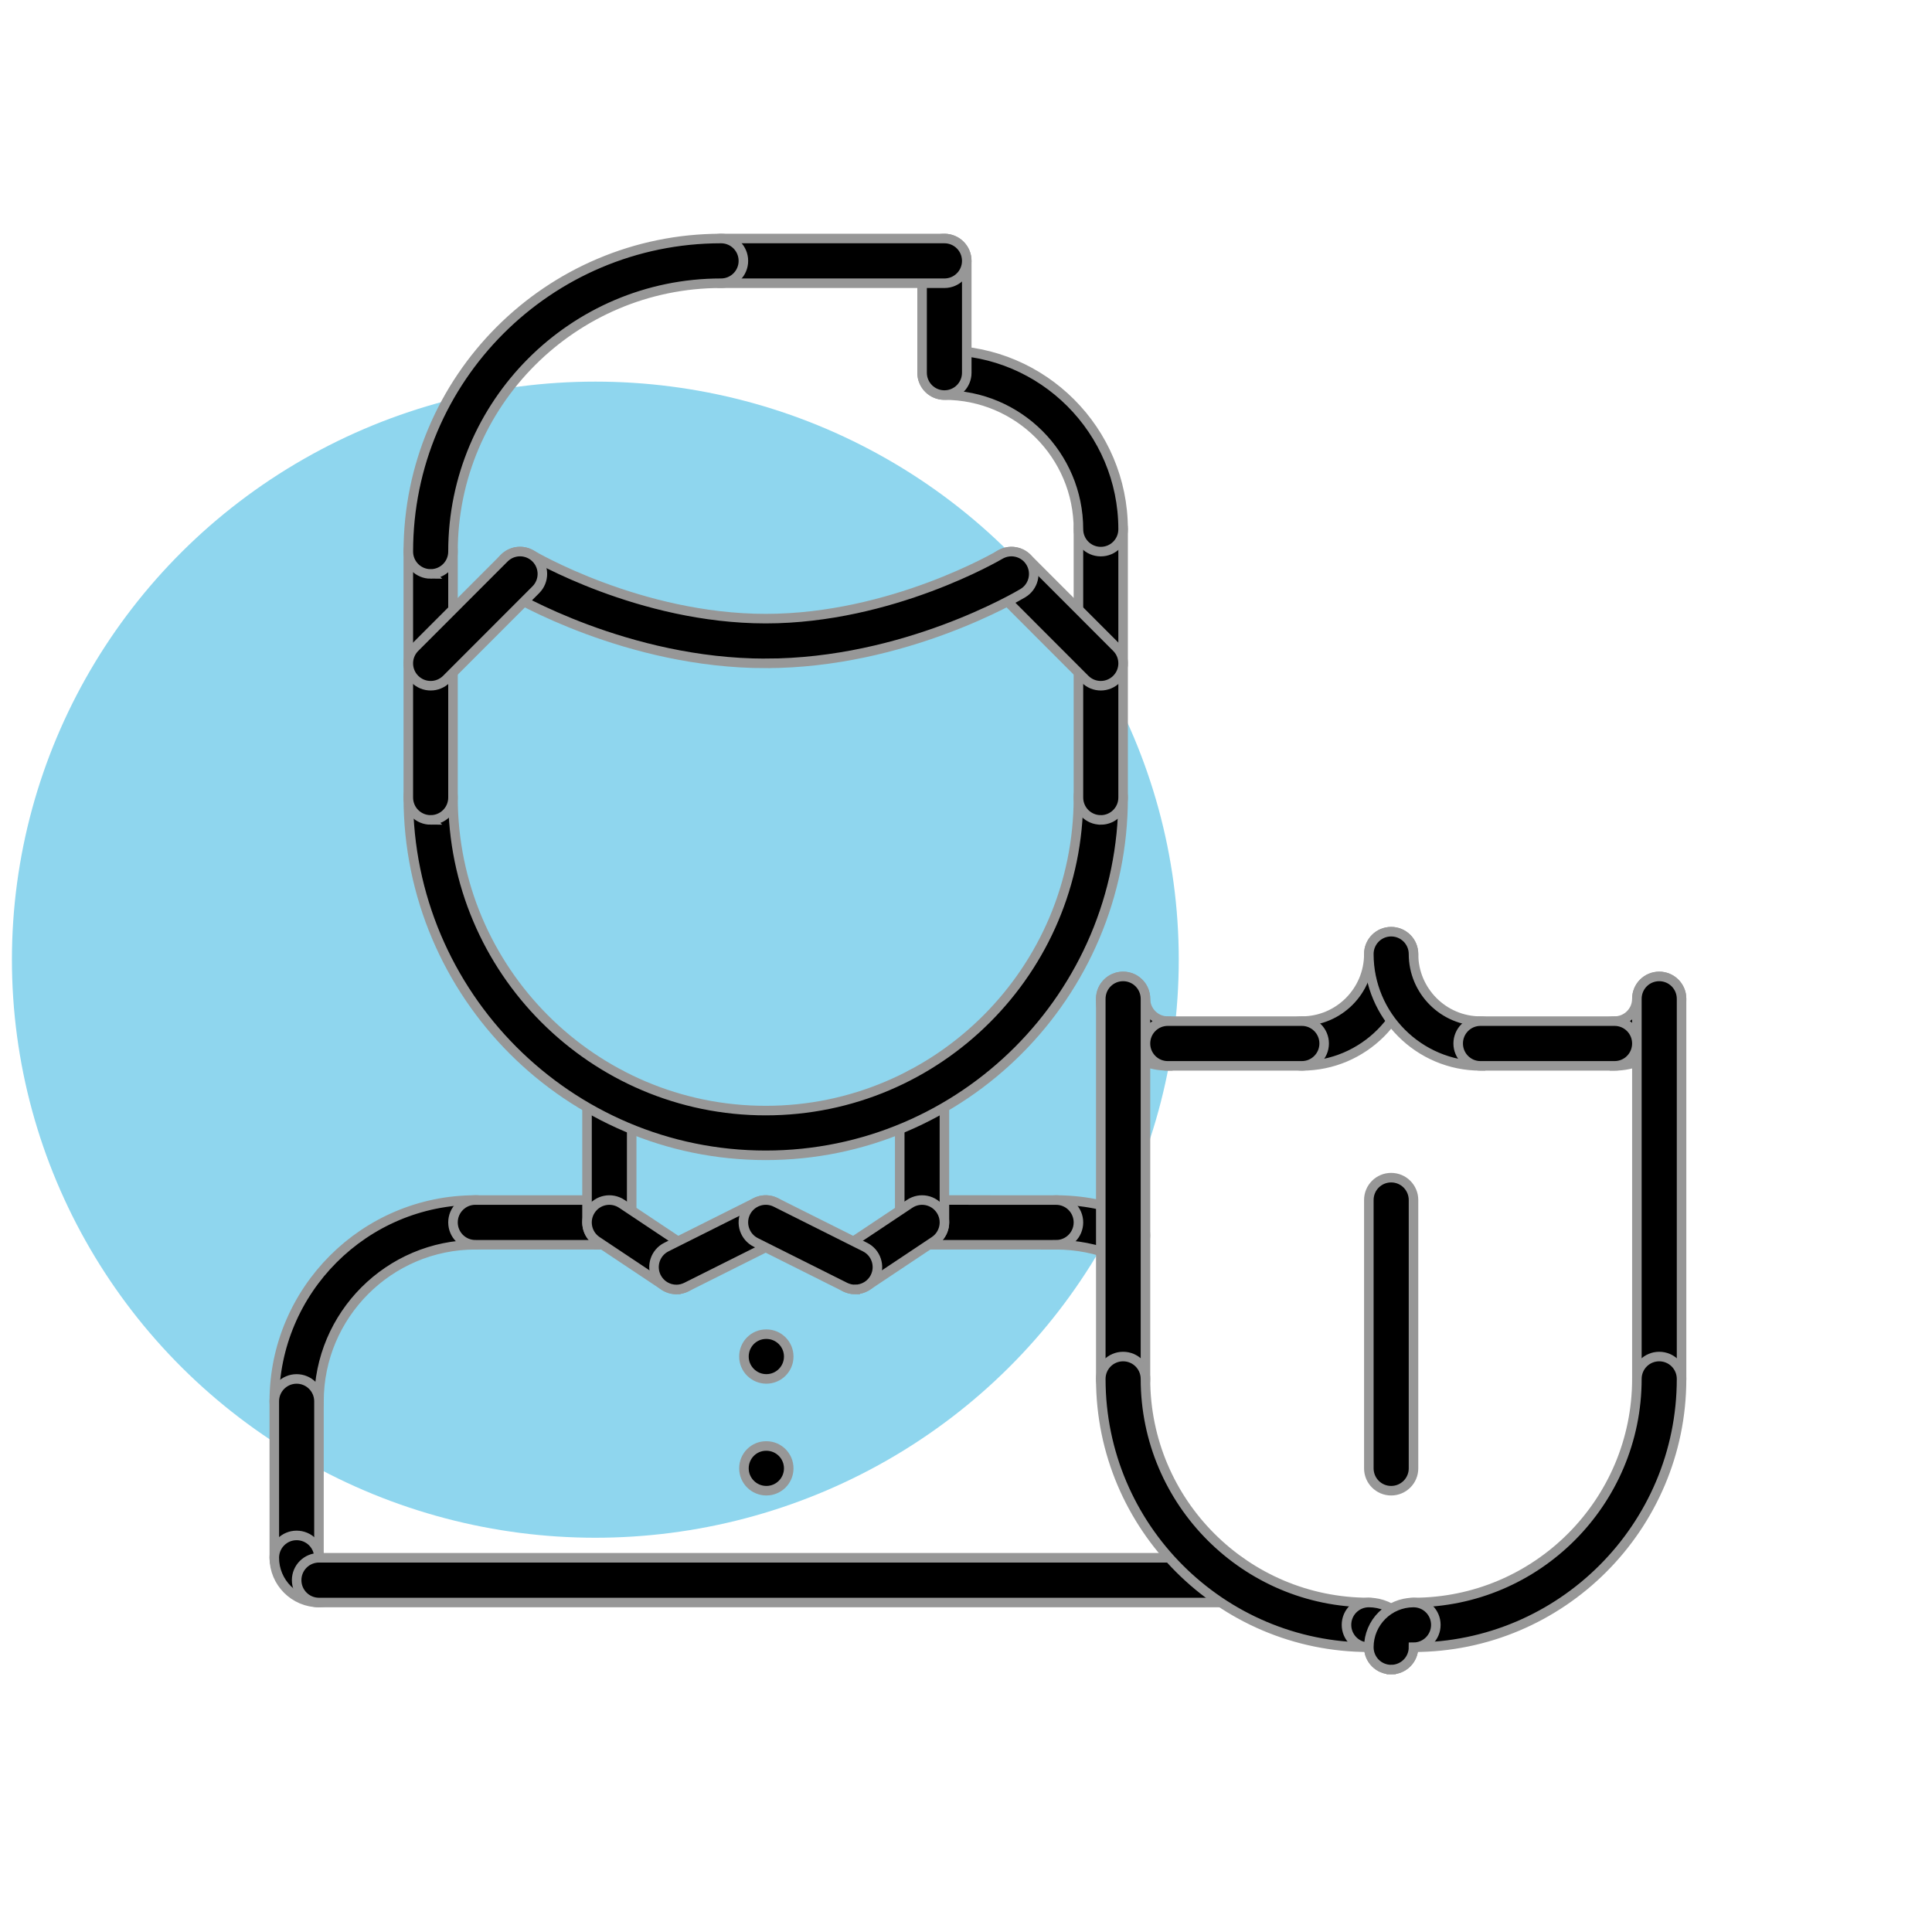 <svg xmlns="http://www.w3.org/2000/svg" width="81" height="80" viewBox="0 0 81 80">
    <defs>
        <filter id="13v6rzruwa" color-interpolation-filters="auto">
            <feColorMatrix in="SourceGraphic" values="0 0 0 0 0.173 0 0 0 0 0.173 0 0 0 0 0.173 0 0 0 1 0"/>
        </filter>
    </defs>
    <g fill="none" fill-rule="evenodd">
        <g>
            <g>
                <g>
                    <g>
                        <g>
                            <g>
                                <g transform="translate(-557, -691) translate(0, 146) translate(0, 423) translate(52.5, 106) translate(484, 0) translate(21, 16) translate(0, 10)">
                                    <ellipse cx="24.46" cy="30.236" fill="#8FD6EE" rx="24.46" ry="24.236"/>
                                    <g filter="url(#13v6rzruwa)">
                                        <g fill="#000" fill-rule="nonzero" stroke="#979797" stroke-width=".4">
                                            <path d="M.937 49.688c-.519 0-.937-.418-.937-.937 0-4.653 3.78-8.438 8.429-8.438.518 0 .936.42.936.938 0 .519-.418.937-.936.937-3.614 0-6.556 2.945-6.556 6.563 0 .519-.418.937-.936.937zM35.585 42.733c-.117 0-.235-.021-.35-.069-.779-.314-1.605-.475-2.457-.475-.518 0-.937-.419-.937-.937s.419-.938.937-.938c1.094 0 2.158.207 3.159.612.48.194.71.741.516 1.221-.146.366-.498.586-.868.586z" transform="translate(11, 0)"/>
                                            <path d="M14.048 42.19l-5.62-.002c-.518 0-.936-.42-.936-.937 0-.518.42-.938.937-.938l5.619.001c.518 0 .936.42.936.938s-.42.937-.936.937zM32.778 42.19l-5.62-.002c-.517 0-.936-.42-.936-.938 0-.519.42-.938.937-.938l5.619.002c.518 0 .936.42.936.938s-.42.937-.936.937zM.937 56.25c-.516 0-.936-.419-.936-.938L0 48.752c0-.517.418-.938.937-.938.516 0 .936.42.936.938v6.562c0 .517-.417.937-.936.937z" transform="translate(11, 0)"/>
                                            <path d="M1.874 57.188C.84 57.188 0 56.346 0 55.312c0-.518.419-.937.936-.937.519 0 .937.419.937.938v.001c.518 0 .936.419.936.937s-.418.937-.936.937z" transform="translate(11, 0)"/>
                                            <path d="M39.962 57.188H1.874c-.518 0-.937-.42-.937-.938 0-.519.42-.938.937-.938h38.088c.518 0 .936.42.936.938 0 .519-.418.938-.936.938zM14.048 42.19c-.518 0-.937-.42-.937-.938v-5.373c0-.519.419-.937.937-.937s.936.418.936.937v5.373c0 .518-.418.937-.936.937zM27.159 42.188c-.518 0-.937-.42-.937-.938v-5.37c0-.52.419-.938.937-.938s.936.418.936.937v5.371c0 .519-.418.938-.936.938z" transform="translate(11, 0)"/>
                                            <path d="M20.603 38.438c-8.261 0-14.984-6.729-14.984-15 0-.518.418-.937.937-.937.518 0 .936.42.936.937 0 7.238 5.881 13.125 13.111 13.125s13.111-5.887 13.111-13.125c0-.518.419-.937.937-.937s.936.42.936.937c0 8.271-6.722 15-14.984 15z" transform="translate(11, 0)"/>
                                            <path d="M6.556 24.376c-.519 0-.937-.419-.937-.938V13.125c0-.519.418-.938.937-.938.518 0 .936.42.936.938v10.313c0 .52-.418.938-.936.938zM34.65 24.376c-.517 0-.936-.419-.936-.938V12.19c0-.518.419-.937.937-.937s.936.42.936.937v11.25c0 .518-.418.937-.936.937z" transform="translate(11, 0)"/>
                                            <path d="M34.65 13.127c-.517 0-.936-.419-.936-.938 0-3.102-2.52-5.625-5.619-5.625-.518 0-.936-.419-.936-.937s.418-.938.936-.938c4.131 0 7.492 3.365 7.492 7.5 0 .519-.418.938-.936.938z" transform="translate(11, 0)"/>
                                            <path d="M28.095 6.564c-.518 0-.936-.419-.936-.937V.937c0-.518.418-.937.936-.937s.937.419.937.938v4.689c0 .518-.419.937-.937.937z" transform="translate(11, 0)"/>
                                            <path d="M28.095 1.875H18.73c-.518 0-.936-.419-.936-.938 0-.518.418-.937.936-.937h9.365c.518 0 .937.419.937.938 0 .518-.419.937-.937.937z" transform="translate(11, 0)"/>
                                            <path d="M6.556 14.063c-.519 0-.937-.42-.937-.938C5.619 5.887 11.5 0 18.73 0c.518 0 .937.419.937.938 0 .518-.419.937-.937.937-6.197 0-11.238 5.046-11.238 11.25 0 .519-.418.938-.936.938zM34.65 18.75c-.239 0-.479-.092-.661-.275l-3.746-3.75c-.367-.366-.367-.959 0-1.325.366-.367.958-.367 1.324 0l3.746 3.75c.366.366.366.959 0 1.325-.183.183-.423.275-.662.275z" transform="translate(11, 0)"/>
                                            <path d="M20.603 17.813c-5.812 0-10.583-2.827-10.784-2.947-.442-.266-.586-.841-.32-1.286.264-.443.836-.588 1.283-.323.046.028 4.543 2.68 9.821 2.68 5.279 0 9.775-2.652 9.82-2.679.448-.265 1.02-.12 1.284.323.266.445.122 1.02-.32 1.286-.2.119-4.972 2.945-10.784 2.945z" transform="translate(11, 0)"/>
                                            <path d="M6.556 18.75c-.24 0-.48-.092-.663-.275-.366-.366-.366-.959 0-1.325L9.64 13.4c.367-.367.958-.367 1.325 0 .366.366.366.959 0 1.325l-3.746 3.75c-.183.183-.423.275-.662.275zM16.856 44.063c-.178 0-.358-.052-.519-.158l-2.81-1.873c-.43-.287-.546-.869-.259-1.3.287-.432.867-.548 1.3-.26l2.81 1.873c.429.287.546.87.258 1.3-.18.271-.478.417-.78.417h0z" transform="translate(11, 0)"/>
                                            <path d="M16.858 44.063c-.344 0-.674-.19-.84-.52-.23-.462-.043-1.025.42-1.257l3.745-1.875c.463-.23 1.025-.044 1.257.419.232.463.044 1.027-.418 1.258l-3.746 1.875c-.134.067-.278.1-.418.1zM24.35 44.063c-.302 0-.6-.147-.78-.418-.288-.43-.17-1.013.26-1.3l2.809-1.873c.431-.288 1.011-.172 1.299.26.288.431.17 1.013-.26 1.3l-2.809 1.873c-.16.106-.341.157-.519.157z" transform="translate(11, 0)"/>
                                            <path d="M24.348 44.063c-.14 0-.284-.033-.417-.099l-3.746-1.875c-.463-.232-.65-.795-.42-1.258.232-.463.795-.649 1.258-.42l3.746 1.876c.462.231.65.795.418 1.258-.164.328-.495.517-.839.517zM20.631 47.813c-.518 0-.941-.42-.941-.938 0-.519.414-.938.931-.938h.01c.517 0 .937.42.937.938 0 .519-.42.938-.937.938zM20.631 52.5c-.518 0-.941-.419-.941-.938 0-.518.414-.937.931-.937h.01c.517 0 .937.419.937.938 0 .518-.42.937-.937.937zM43.08 34.688c-.519 0-.937-.42-.937-.938 0-.519.418-.938.936-.938 1.55 0 2.81-1.262 2.81-2.812 0-.519.418-.938.936-.938s.937.42.937.938c0 2.585-2.1 4.688-4.683 4.688z" transform="translate(11, 0)"/>
                                            <path d="M50.571 34.688c-2.581 0-4.682-2.103-4.682-4.688 0-.519.418-.938.936-.938s.937.42.937.938c0 1.55 1.26 2.813 2.81 2.813.518 0 .936.418.936.937 0 .519-.418.938-.937.938zM37.46 34.688c-1.548 0-2.81-1.263-2.81-2.813 0-.519.42-.938.937-.938.518 0 .937.42.937.938 0 .517.42.938.936.938.518 0 .937.418.937.937 0 .519-.419.938-.937.938z" transform="translate(11, 0)"/>
                                            <path d="M43.08 34.688h-5.62c-.518 0-.936-.42-.936-.938 0-.519.418-.938.936-.938h5.62c.517 0 .936.42.936.938 0 .519-.419.938-.937.938zM35.587 48.75c-.518 0-.936-.419-.936-.938V31.876c0-.519.418-.938.936-.938s.937.42.937.938v15.938c0 .518-.419.937-.937.937zM56.19 34.688c-.518 0-.936-.42-.936-.938 0-.519.418-.938.936-.938.517 0 .937-.42.937-.937 0-.519.418-.938.936-.938.519 0 .937.42.937.938 0 1.55-1.26 2.813-2.81 2.813z" transform="translate(11, 0)"/>
                                            <path d="M56.19 34.688h-5.619c-.518 0-.936-.42-.936-.938 0-.519.418-.938.936-.938h5.62c.518 0 .936.42.936.938 0 .519-.418.938-.937.938zM58.063 48.75c-.518 0-.936-.419-.936-.938V31.876c0-.519.418-.938.936-.938.519 0 .937.42.937.938v15.938c0 .518-.418.937-.937.937zM45.889 59.063c-6.197 0-11.238-5.047-11.238-11.25 0-.52.418-.938.936-.938s.937.419.937.938c0 5.169 4.2 9.374 9.365 9.374.518 0 .936.42.936.938 0 .519-.418.938-.936.938z" transform="translate(11, 0)"/>
                                            <path d="M46.825 60c-.518 0-.936-.419-.936-.938v-.001c-.518 0-.937-.419-.937-.937s.419-.937.937-.937c1.033 0 1.873.841 1.873 1.876 0 .518-.419.937-.937.937z" transform="translate(11, 0)"/>
                                            <path d="M47.762 59.063c-.518 0-.937-.42-.937-.938 0-.519.419-.938.937-.938 5.164 0 9.365-4.205 9.365-9.374 0-.52.418-.938.936-.938.519 0 .937.419.937.938 0 6.203-5.041 11.25-11.238 11.25z" transform="translate(11, 0)"/>
                                            <path d="M46.825 60c-.518 0-.936-.419-.936-.938 0-1.034.84-1.874 1.873-1.874.518 0 .936.418.936.937 0 .519-.418.938-.936.938 0 .518-.419.937-.937.937zM46.825 52.5c-.518 0-.936-.419-.936-.938v-11.25c0-.518.418-.937.936-.937s.937.419.937.938v11.25c0 .518-.419.937-.937.937z" transform="translate(11, 0)"/>
                                        </g>
                                    </g>
                                </g>
                            </g>
                        </g>
                    </g>
                </g>
            </g>
        </g>
    </g>
</svg>

